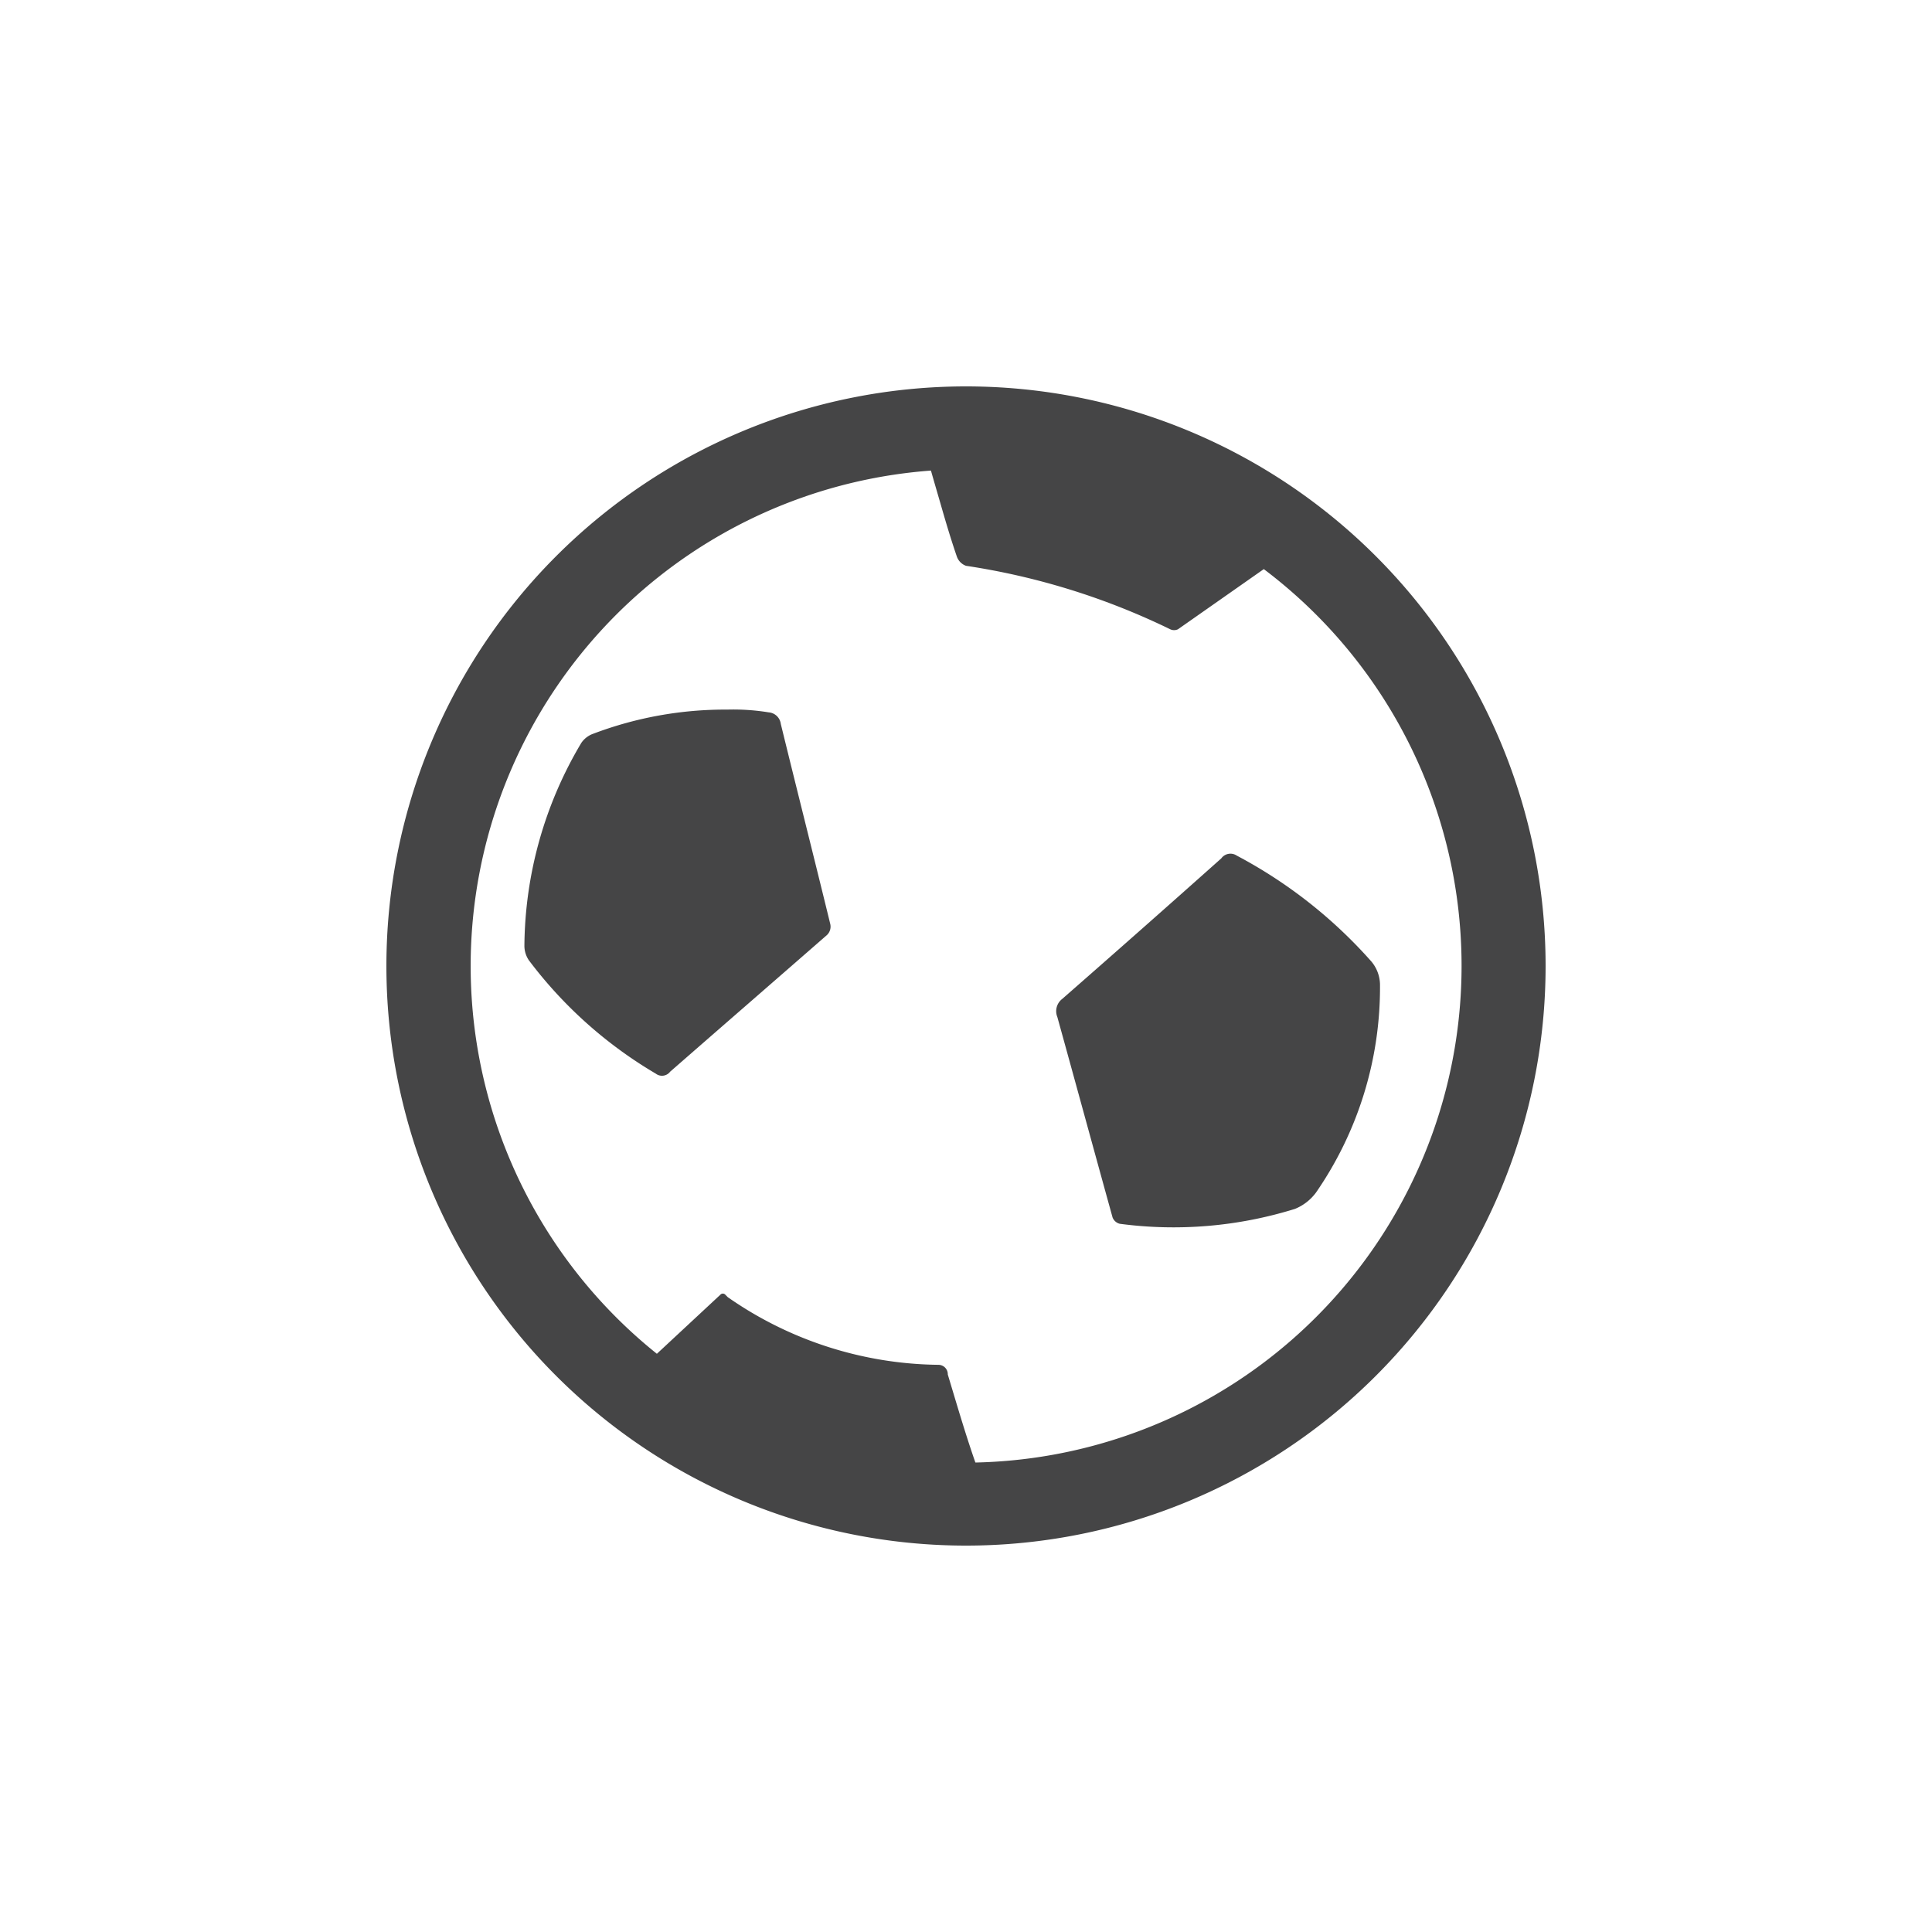 <svg id="Layer_1" data-name="Layer 1" xmlns="http://www.w3.org/2000/svg" viewBox="0 0 70 70"><defs><style>.cls-1{fill:none;}.cls-2{fill:#454546;fill-rule:evenodd;}</style></defs><title>goal_m</title><path class="cls-1" d="M0,0H70V70H0V0Z"/><path class="cls-2" d="M35,56A21,21,0,1,1,56,35,21,21,0,0,1,35,56ZM45.79,20.62L42.68,22.8a0.33,0.33,0,0,1-.28,0A25.56,25.56,0,0,0,35,20.5a0.55,0.55,0,0,1-.33-0.33c-0.2-.58-0.38-1.18-0.55-1.77s-0.26-.89-0.39-1.35a18,18,0,0,0-9.93,32l2.3-2.14a0.12,0.12,0,0,1,.18,0L26.37,47A13.58,13.58,0,0,0,34,49.45a0.34,0.34,0,0,1,.34.35c0.32,1.06.63,2.13,1,3.19A18,18,0,0,0,45.79,20.62Zm1.89,22.59a1.78,1.78,0,0,1-.76.59,14.8,14.8,0,0,1-6.35.54,0.38,0.38,0,0,1-.26-0.23c-0.67-2.42-1.33-4.84-2-7.26a0.56,0.56,0,0,1,.18-0.66q2.89-2.53,5.76-5.09A0.41,0.41,0,0,1,44.81,31a17.3,17.3,0,0,1,4.88,3.84,1.33,1.33,0,0,1,.31.82A13.07,13.07,0,0,1,47.68,43.21Zm-23.4-4.38a0.37,0.37,0,0,1-.52.07,15.74,15.74,0,0,1-4.6-4.11A0.94,0.94,0,0,1,19,34.28a14.56,14.56,0,0,1,2.06-7.36,0.87,0.87,0,0,1,.42-0.33,13.49,13.49,0,0,1,4.87-.88,8,8,0,0,1,1.5.1,0.48,0.48,0,0,1,.44.42c0.59,2.41,1.2,4.82,1.79,7.24a0.42,0.42,0,0,1-.12.41C28.07,35.53,26.17,37.18,24.28,38.83Z"/></svg>
